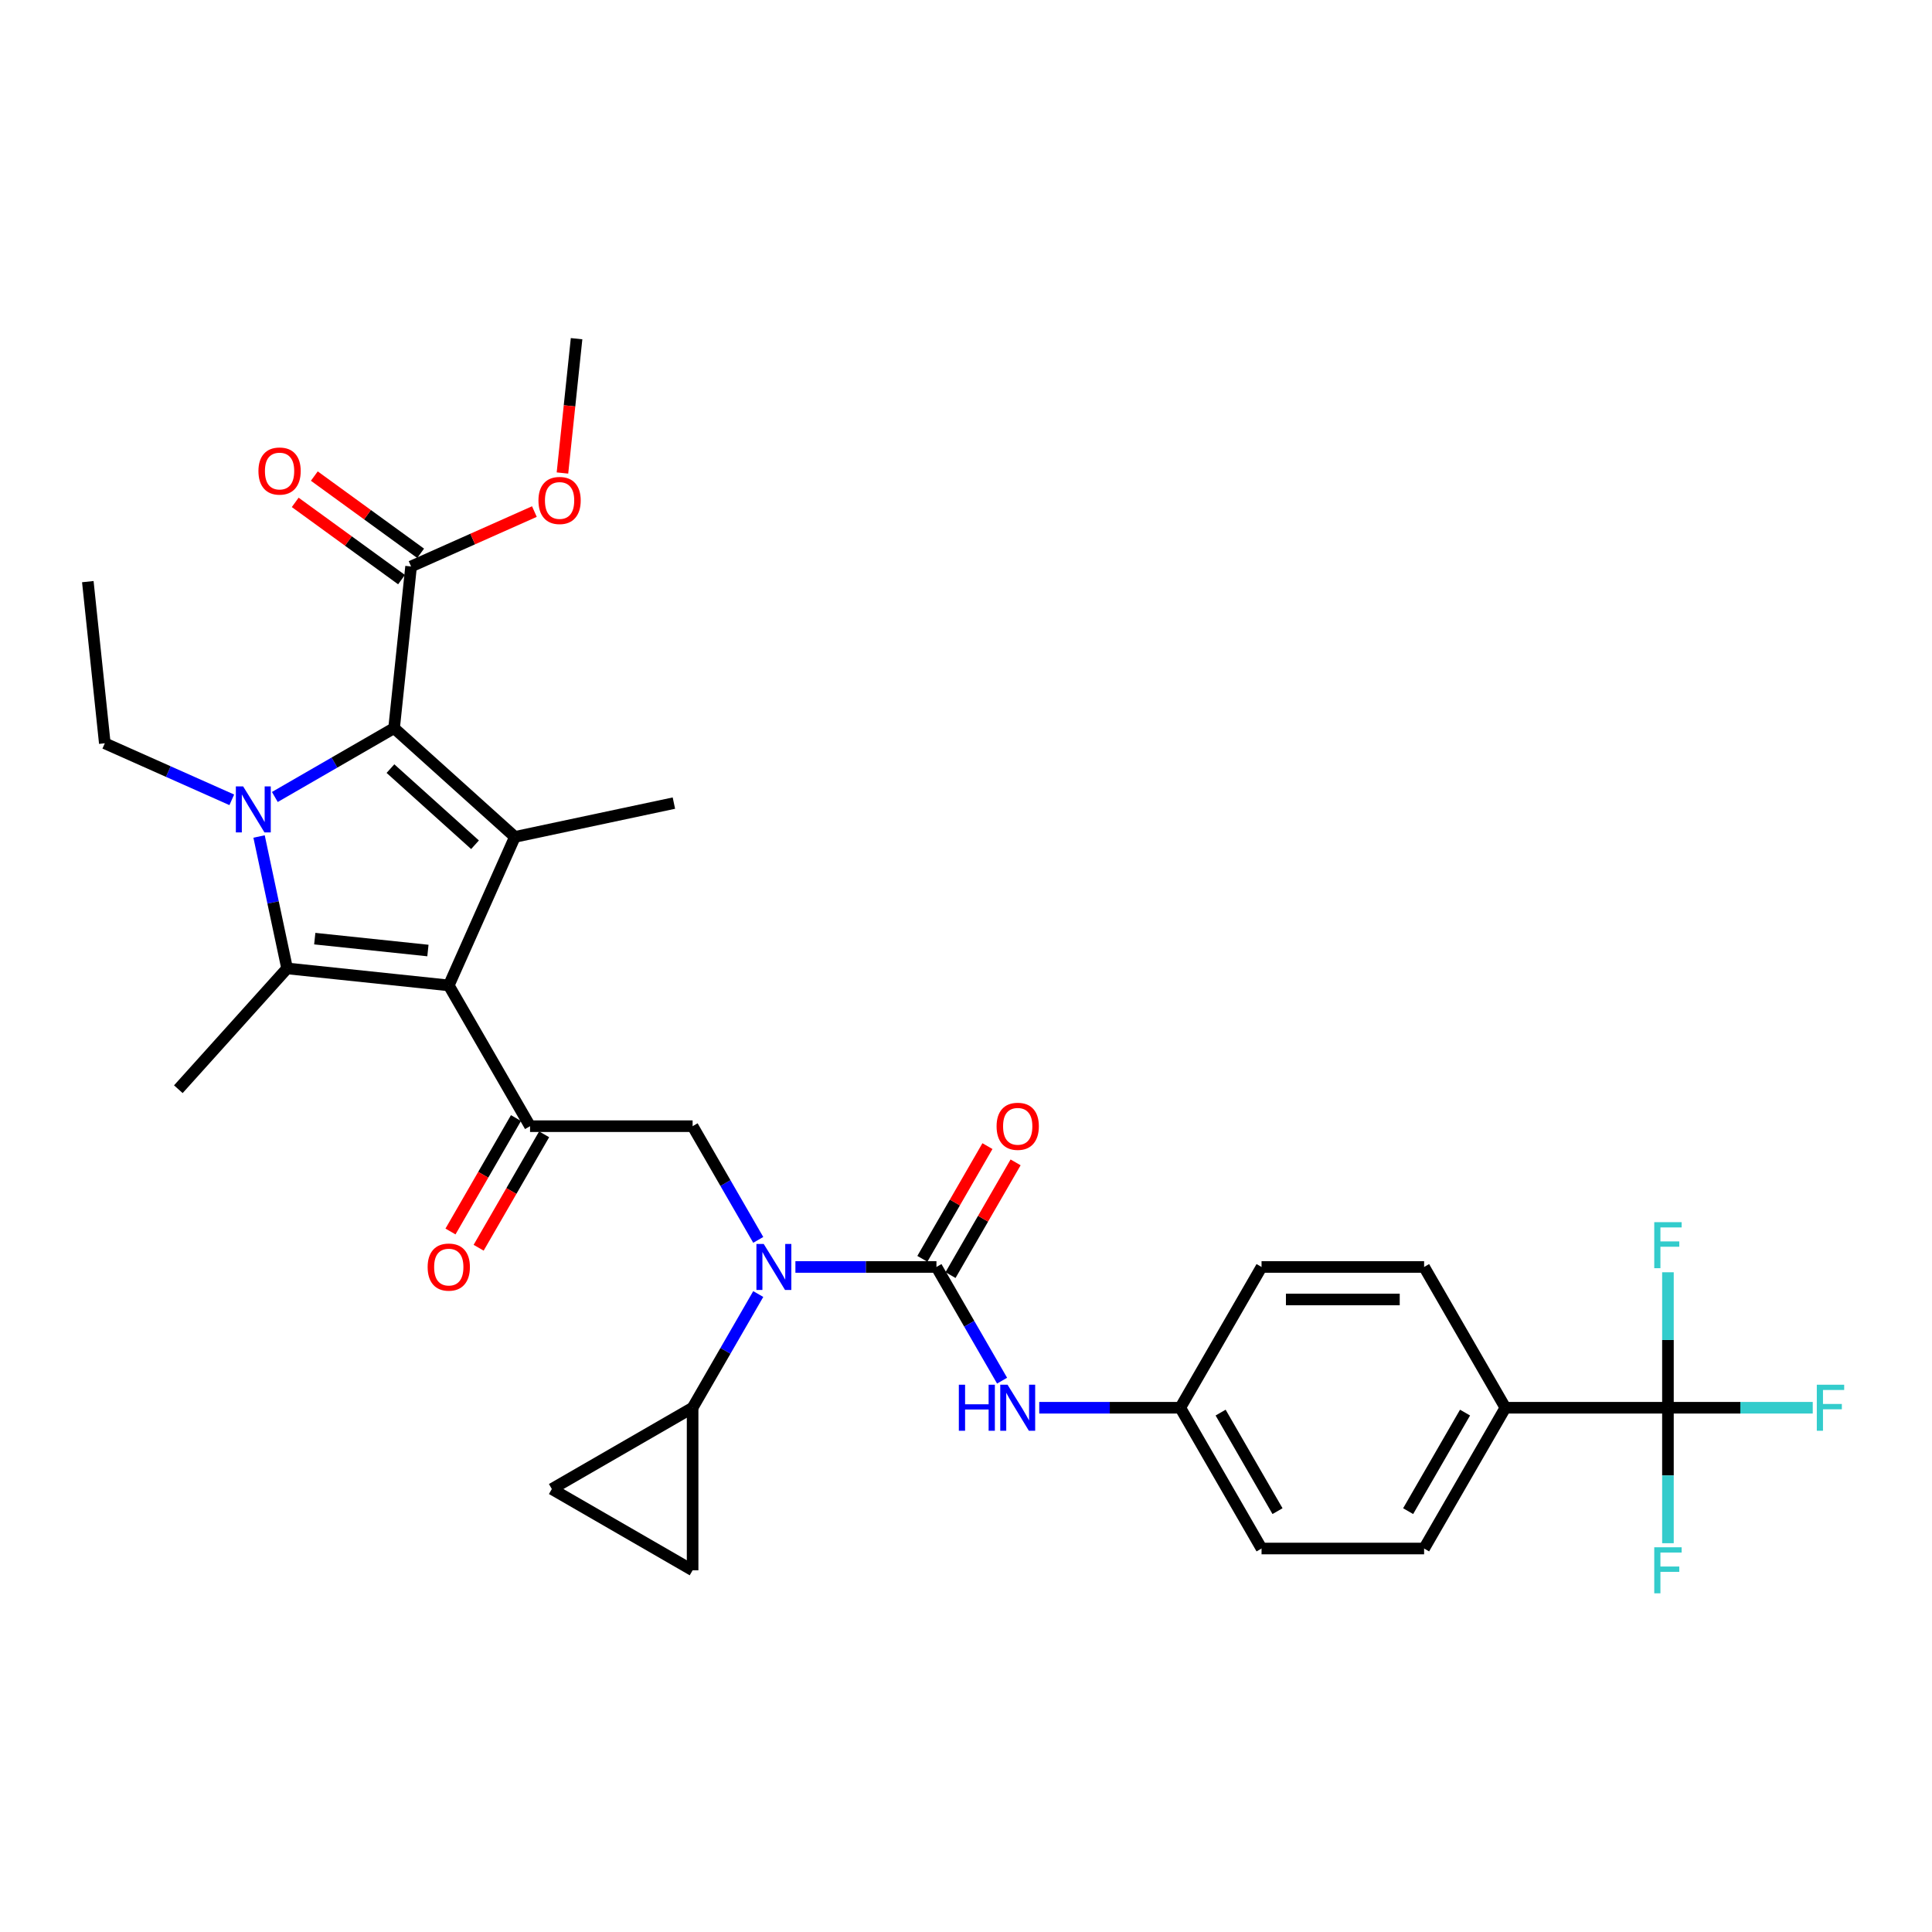 <?xml version='1.0' encoding='iso-8859-1'?>
<svg version='1.1' baseProfile='full'
              xmlns='http://www.w3.org/2000/svg'
                      xmlns:rdkit='http://www.rdkit.org/xml'
                      xmlns:xlink='http://www.w3.org/1999/xlink'
                  xml:space='preserve'
width='1000px' height='1000px' viewBox='0 0 1000 1000'>
<!-- END OF HEADER -->
<rect style='opacity:1.0;fill:#FFFFFF;stroke:none' width='1000' height='1000' x='0' y='0'> </rect>
<path class='bond-0' d='M 392.468,669.795 L 375.48,699.219' style='fill:none;fill-rule:evenodd;stroke:#0000FF;stroke-width:6px;stroke-linecap:butt;stroke-linejoin:miter;stroke-opacity:1' />
<path class='bond-0' d='M 375.48,699.219 L 358.492,728.643' style='fill:none;fill-rule:evenodd;stroke:#000000;stroke-width:6px;stroke-linecap:butt;stroke-linejoin:miter;stroke-opacity:1' />
<path class='bond-1' d='M 392.468,641.76 L 375.48,612.336' style='fill:none;fill-rule:evenodd;stroke:#0000FF;stroke-width:6px;stroke-linecap:butt;stroke-linejoin:miter;stroke-opacity:1' />
<path class='bond-1' d='M 375.48,612.336 L 358.492,582.911' style='fill:none;fill-rule:evenodd;stroke:#000000;stroke-width:6px;stroke-linecap:butt;stroke-linejoin:miter;stroke-opacity:1' />
<path class='bond-2' d='M 411.701,655.777 L 448.201,655.777' style='fill:none;fill-rule:evenodd;stroke:#0000FF;stroke-width:6px;stroke-linecap:butt;stroke-linejoin:miter;stroke-opacity:1' />
<path class='bond-2' d='M 448.201,655.777 L 484.7,655.777' style='fill:none;fill-rule:evenodd;stroke:#000000;stroke-width:6px;stroke-linecap:butt;stroke-linejoin:miter;stroke-opacity:1' />
<path class='bond-3' d='M 863.323,728.643 L 779.184,728.643' style='fill:none;fill-rule:evenodd;stroke:#000000;stroke-width:6px;stroke-linecap:butt;stroke-linejoin:miter;stroke-opacity:1' />
<path class='bond-4' d='M 863.323,728.643 L 900.798,728.643' style='fill:none;fill-rule:evenodd;stroke:#000000;stroke-width:6px;stroke-linecap:butt;stroke-linejoin:miter;stroke-opacity:1' />
<path class='bond-4' d='M 900.798,728.643 L 938.273,728.643' style='fill:none;fill-rule:evenodd;stroke:#33CCCC;stroke-width:6px;stroke-linecap:butt;stroke-linejoin:miter;stroke-opacity:1' />
<path class='bond-5' d='M 863.323,728.643 L 863.323,763.704' style='fill:none;fill-rule:evenodd;stroke:#000000;stroke-width:6px;stroke-linecap:butt;stroke-linejoin:miter;stroke-opacity:1' />
<path class='bond-5' d='M 863.323,763.704 L 863.323,798.764' style='fill:none;fill-rule:evenodd;stroke:#33CCCC;stroke-width:6px;stroke-linecap:butt;stroke-linejoin:miter;stroke-opacity:1' />
<path class='bond-6' d='M 863.323,728.643 L 863.323,693.583' style='fill:none;fill-rule:evenodd;stroke:#000000;stroke-width:6px;stroke-linecap:butt;stroke-linejoin:miter;stroke-opacity:1' />
<path class='bond-6' d='M 863.323,693.583 L 863.323,658.522' style='fill:none;fill-rule:evenodd;stroke:#33CCCC;stroke-width:6px;stroke-linecap:butt;stroke-linejoin:miter;stroke-opacity:1' />
<path class='bond-7' d='M 274.354,582.911 L 232.285,510.045' style='fill:none;fill-rule:evenodd;stroke:#000000;stroke-width:6px;stroke-linecap:butt;stroke-linejoin:miter;stroke-opacity:1' />
<path class='bond-8' d='M 267.067,578.704 L 250.118,608.061' style='fill:none;fill-rule:evenodd;stroke:#000000;stroke-width:6px;stroke-linecap:butt;stroke-linejoin:miter;stroke-opacity:1' />
<path class='bond-8' d='M 250.118,608.061 L 233.169,637.418' style='fill:none;fill-rule:evenodd;stroke:#FF0000;stroke-width:6px;stroke-linecap:butt;stroke-linejoin:miter;stroke-opacity:1' />
<path class='bond-8' d='M 281.64,587.118 L 264.691,616.475' style='fill:none;fill-rule:evenodd;stroke:#000000;stroke-width:6px;stroke-linecap:butt;stroke-linejoin:miter;stroke-opacity:1' />
<path class='bond-8' d='M 264.691,616.475 L 247.742,645.832' style='fill:none;fill-rule:evenodd;stroke:#FF0000;stroke-width:6px;stroke-linecap:butt;stroke-linejoin:miter;stroke-opacity:1' />
<path class='bond-9' d='M 274.354,582.911 L 358.492,582.911' style='fill:none;fill-rule:evenodd;stroke:#000000;stroke-width:6px;stroke-linecap:butt;stroke-linejoin:miter;stroke-opacity:1' />
<path class='bond-10' d='M 484.7,655.777 L 501.688,685.202' style='fill:none;fill-rule:evenodd;stroke:#000000;stroke-width:6px;stroke-linecap:butt;stroke-linejoin:miter;stroke-opacity:1' />
<path class='bond-10' d='M 501.688,685.202 L 518.676,714.626' style='fill:none;fill-rule:evenodd;stroke:#0000FF;stroke-width:6px;stroke-linecap:butt;stroke-linejoin:miter;stroke-opacity:1' />
<path class='bond-11' d='M 491.986,659.984 L 508.829,630.812' style='fill:none;fill-rule:evenodd;stroke:#000000;stroke-width:6px;stroke-linecap:butt;stroke-linejoin:miter;stroke-opacity:1' />
<path class='bond-11' d='M 508.829,630.812 L 525.671,601.641' style='fill:none;fill-rule:evenodd;stroke:#FF0000;stroke-width:6px;stroke-linecap:butt;stroke-linejoin:miter;stroke-opacity:1' />
<path class='bond-11' d='M 477.413,651.57 L 494.256,622.399' style='fill:none;fill-rule:evenodd;stroke:#000000;stroke-width:6px;stroke-linecap:butt;stroke-linejoin:miter;stroke-opacity:1' />
<path class='bond-11' d='M 494.256,622.399 L 511.098,593.227' style='fill:none;fill-rule:evenodd;stroke:#FF0000;stroke-width:6px;stroke-linecap:butt;stroke-linejoin:miter;stroke-opacity:1' />
<path class='bond-12' d='M 537.909,728.643 L 574.408,728.643' style='fill:none;fill-rule:evenodd;stroke:#0000FF;stroke-width:6px;stroke-linecap:butt;stroke-linejoin:miter;stroke-opacity:1' />
<path class='bond-12' d='M 574.408,728.643 L 610.907,728.643' style='fill:none;fill-rule:evenodd;stroke:#000000;stroke-width:6px;stroke-linecap:butt;stroke-linejoin:miter;stroke-opacity:1' />
<path class='bond-13' d='M 779.184,728.643 L 737.115,801.509' style='fill:none;fill-rule:evenodd;stroke:#000000;stroke-width:6px;stroke-linecap:butt;stroke-linejoin:miter;stroke-opacity:1' />
<path class='bond-13' d='M 758.301,731.159 L 728.852,782.166' style='fill:none;fill-rule:evenodd;stroke:#000000;stroke-width:6px;stroke-linecap:butt;stroke-linejoin:miter;stroke-opacity:1' />
<path class='bond-14' d='M 779.184,728.643 L 737.115,655.777' style='fill:none;fill-rule:evenodd;stroke:#000000;stroke-width:6px;stroke-linecap:butt;stroke-linejoin:miter;stroke-opacity:1' />
<path class='bond-15' d='M 358.492,728.643 L 358.492,812.782' style='fill:none;fill-rule:evenodd;stroke:#000000;stroke-width:6px;stroke-linecap:butt;stroke-linejoin:miter;stroke-opacity:1' />
<path class='bond-16' d='M 358.492,728.643 L 285.626,770.713' style='fill:none;fill-rule:evenodd;stroke:#000000;stroke-width:6px;stroke-linecap:butt;stroke-linejoin:miter;stroke-opacity:1' />
<path class='bond-17' d='M 358.492,812.782 L 285.626,770.713' style='fill:none;fill-rule:evenodd;stroke:#000000;stroke-width:6px;stroke-linecap:butt;stroke-linejoin:miter;stroke-opacity:1' />
<path class='bond-18' d='M 134.093,432.968 L 141.35,467.109' style='fill:none;fill-rule:evenodd;stroke:#0000FF;stroke-width:6px;stroke-linecap:butt;stroke-linejoin:miter;stroke-opacity:1' />
<path class='bond-18' d='M 141.35,467.109 L 148.607,501.25' style='fill:none;fill-rule:evenodd;stroke:#000000;stroke-width:6px;stroke-linecap:butt;stroke-linejoin:miter;stroke-opacity:1' />
<path class='bond-19' d='M 142.254,412.519 L 173.117,394.7' style='fill:none;fill-rule:evenodd;stroke:#0000FF;stroke-width:6px;stroke-linecap:butt;stroke-linejoin:miter;stroke-opacity:1' />
<path class='bond-19' d='M 173.117,394.7 L 203.98,376.881' style='fill:none;fill-rule:evenodd;stroke:#000000;stroke-width:6px;stroke-linecap:butt;stroke-linejoin:miter;stroke-opacity:1' />
<path class='bond-20' d='M 119.974,413.991 L 87.112,399.36' style='fill:none;fill-rule:evenodd;stroke:#0000FF;stroke-width:6px;stroke-linecap:butt;stroke-linejoin:miter;stroke-opacity:1' />
<path class='bond-20' d='M 87.112,399.36 L 54.249,384.728' style='fill:none;fill-rule:evenodd;stroke:#000000;stroke-width:6px;stroke-linecap:butt;stroke-linejoin:miter;stroke-opacity:1' />
<path class='bond-21' d='M 148.607,501.25 L 92.307,563.777' style='fill:none;fill-rule:evenodd;stroke:#000000;stroke-width:6px;stroke-linecap:butt;stroke-linejoin:miter;stroke-opacity:1' />
<path class='bond-22' d='M 148.607,501.25 L 232.285,510.045' style='fill:none;fill-rule:evenodd;stroke:#000000;stroke-width:6px;stroke-linecap:butt;stroke-linejoin:miter;stroke-opacity:1' />
<path class='bond-22' d='M 162.918,485.834 L 221.492,491.991' style='fill:none;fill-rule:evenodd;stroke:#000000;stroke-width:6px;stroke-linecap:butt;stroke-linejoin:miter;stroke-opacity:1' />
<path class='bond-23' d='M 232.285,510.045 L 266.507,433.181' style='fill:none;fill-rule:evenodd;stroke:#000000;stroke-width:6px;stroke-linecap:butt;stroke-linejoin:miter;stroke-opacity:1' />
<path class='bond-24' d='M 266.507,433.181 L 348.806,415.688' style='fill:none;fill-rule:evenodd;stroke:#000000;stroke-width:6px;stroke-linecap:butt;stroke-linejoin:miter;stroke-opacity:1' />
<path class='bond-25' d='M 266.507,433.181 L 203.98,376.881' style='fill:none;fill-rule:evenodd;stroke:#000000;stroke-width:6px;stroke-linecap:butt;stroke-linejoin:miter;stroke-opacity:1' />
<path class='bond-25' d='M 245.868,437.242 L 202.099,397.832' style='fill:none;fill-rule:evenodd;stroke:#000000;stroke-width:6px;stroke-linecap:butt;stroke-linejoin:miter;stroke-opacity:1' />
<path class='bond-26' d='M 203.98,376.881 L 212.775,293.204' style='fill:none;fill-rule:evenodd;stroke:#000000;stroke-width:6px;stroke-linecap:butt;stroke-linejoin:miter;stroke-opacity:1' />
<path class='bond-27' d='M 54.249,384.728 L 45.455,301.051' style='fill:none;fill-rule:evenodd;stroke:#000000;stroke-width:6px;stroke-linecap:butt;stroke-linejoin:miter;stroke-opacity:1' />
<path class='bond-28' d='M 298.434,175.304 L 294.78,210.067' style='fill:none;fill-rule:evenodd;stroke:#000000;stroke-width:6px;stroke-linecap:butt;stroke-linejoin:miter;stroke-opacity:1' />
<path class='bond-28' d='M 294.78,210.067 L 291.126,244.83' style='fill:none;fill-rule:evenodd;stroke:#FF0000;stroke-width:6px;stroke-linecap:butt;stroke-linejoin:miter;stroke-opacity:1' />
<path class='bond-29' d='M 212.775,293.204 L 244.686,278.996' style='fill:none;fill-rule:evenodd;stroke:#000000;stroke-width:6px;stroke-linecap:butt;stroke-linejoin:miter;stroke-opacity:1' />
<path class='bond-29' d='M 244.686,278.996 L 276.597,264.788' style='fill:none;fill-rule:evenodd;stroke:#FF0000;stroke-width:6px;stroke-linecap:butt;stroke-linejoin:miter;stroke-opacity:1' />
<path class='bond-30' d='M 217.72,286.397 L 190.206,266.407' style='fill:none;fill-rule:evenodd;stroke:#000000;stroke-width:6px;stroke-linecap:butt;stroke-linejoin:miter;stroke-opacity:1' />
<path class='bond-30' d='M 190.206,266.407 L 162.692,246.417' style='fill:none;fill-rule:evenodd;stroke:#FF0000;stroke-width:6px;stroke-linecap:butt;stroke-linejoin:miter;stroke-opacity:1' />
<path class='bond-30' d='M 207.829,300.011 L 180.315,280.021' style='fill:none;fill-rule:evenodd;stroke:#000000;stroke-width:6px;stroke-linecap:butt;stroke-linejoin:miter;stroke-opacity:1' />
<path class='bond-30' d='M 180.315,280.021 L 152.801,260.031' style='fill:none;fill-rule:evenodd;stroke:#FF0000;stroke-width:6px;stroke-linecap:butt;stroke-linejoin:miter;stroke-opacity:1' />
<path class='bond-31' d='M 737.115,801.509 L 652.977,801.509' style='fill:none;fill-rule:evenodd;stroke:#000000;stroke-width:6px;stroke-linecap:butt;stroke-linejoin:miter;stroke-opacity:1' />
<path class='bond-32' d='M 737.115,655.777 L 652.977,655.777' style='fill:none;fill-rule:evenodd;stroke:#000000;stroke-width:6px;stroke-linecap:butt;stroke-linejoin:miter;stroke-opacity:1' />
<path class='bond-32' d='M 724.494,672.605 L 665.597,672.605' style='fill:none;fill-rule:evenodd;stroke:#000000;stroke-width:6px;stroke-linecap:butt;stroke-linejoin:miter;stroke-opacity:1' />
<path class='bond-33' d='M 610.907,728.643 L 652.977,655.777' style='fill:none;fill-rule:evenodd;stroke:#000000;stroke-width:6px;stroke-linecap:butt;stroke-linejoin:miter;stroke-opacity:1' />
<path class='bond-34' d='M 610.907,728.643 L 652.977,801.509' style='fill:none;fill-rule:evenodd;stroke:#000000;stroke-width:6px;stroke-linecap:butt;stroke-linejoin:miter;stroke-opacity:1' />
<path class='bond-34' d='M 631.791,731.159 L 661.239,782.166' style='fill:none;fill-rule:evenodd;stroke:#000000;stroke-width:6px;stroke-linecap:butt;stroke-linejoin:miter;stroke-opacity:1' />
<path  class='atom-0' d='M 395.294 643.863
L 403.102 656.484
Q 403.876 657.729, 405.122 659.984
Q 406.367 662.239, 406.434 662.374
L 406.434 643.863
L 409.598 643.863
L 409.598 667.691
L 406.333 667.691
L 397.953 653.893
Q 396.977 652.277, 395.934 650.426
Q 394.924 648.575, 394.621 648.003
L 394.621 667.691
L 391.525 667.691
L 391.525 643.863
L 395.294 643.863
' fill='#0000FF'/>
<path  class='atom-3' d='M 221.347 655.845
Q 221.347 650.123, 224.174 646.926
Q 227.001 643.729, 232.285 643.729
Q 237.568 643.729, 240.395 646.926
Q 243.223 650.123, 243.223 655.845
Q 243.223 661.633, 240.362 664.932
Q 237.501 668.196, 232.285 668.196
Q 227.034 668.196, 224.174 664.932
Q 221.347 661.667, 221.347 655.845
M 232.285 665.504
Q 235.919 665.504, 237.871 663.081
Q 239.857 660.624, 239.857 655.845
Q 239.857 651.167, 237.871 648.811
Q 235.919 646.421, 232.285 646.421
Q 228.65 646.421, 226.664 648.777
Q 224.712 651.133, 224.712 655.845
Q 224.712 660.657, 226.664 663.081
Q 228.65 665.504, 232.285 665.504
' fill='#FF0000'/>
<path  class='atom-6' d='M 496.294 716.729
L 499.525 716.729
L 499.525 726.86
L 511.708 726.86
L 511.708 716.729
L 514.939 716.729
L 514.939 740.557
L 511.708 740.557
L 511.708 729.552
L 499.525 729.552
L 499.525 740.557
L 496.294 740.557
L 496.294 716.729
' fill='#0000FF'/>
<path  class='atom-6' d='M 521.502 716.729
L 529.31 729.35
Q 530.084 730.595, 531.329 732.85
Q 532.575 735.105, 532.642 735.24
L 532.642 716.729
L 535.805 716.729
L 535.805 740.557
L 532.541 740.557
L 524.161 726.759
Q 523.185 725.143, 522.141 723.292
Q 521.132 721.441, 520.829 720.869
L 520.829 740.557
L 517.732 740.557
L 517.732 716.729
L 521.502 716.729
' fill='#0000FF'/>
<path  class='atom-7' d='M 515.831 582.979
Q 515.831 577.257, 518.658 574.06
Q 521.485 570.863, 526.769 570.863
Q 532.053 570.863, 534.88 574.06
Q 537.707 577.257, 537.707 582.979
Q 537.707 588.767, 534.846 592.066
Q 531.986 595.33, 526.769 595.33
Q 521.519 595.33, 518.658 592.066
Q 515.831 588.801, 515.831 582.979
M 526.769 592.638
Q 530.404 592.638, 532.356 590.215
Q 534.341 587.758, 534.341 582.979
Q 534.341 578.301, 532.356 575.945
Q 530.404 573.555, 526.769 573.555
Q 523.134 573.555, 521.149 575.911
Q 519.196 578.267, 519.196 582.979
Q 519.196 587.791, 521.149 590.215
Q 523.134 592.638, 526.769 592.638
' fill='#FF0000'/>
<path  class='atom-9' d='M 940.377 716.729
L 954.545 716.729
L 954.545 719.455
L 943.574 719.455
L 943.574 726.691
L 953.334 726.691
L 953.334 729.451
L 943.574 729.451
L 943.574 740.557
L 940.377 740.557
L 940.377 716.729
' fill='#33CCCC'/>
<path  class='atom-10' d='M 856.238 800.868
L 870.407 800.868
L 870.407 803.594
L 859.435 803.594
L 859.435 810.83
L 869.195 810.83
L 869.195 813.589
L 859.435 813.589
L 859.435 824.696
L 856.238 824.696
L 856.238 800.868
' fill='#33CCCC'/>
<path  class='atom-13' d='M 125.847 407.037
L 133.655 419.657
Q 134.429 420.903, 135.674 423.158
Q 136.919 425.412, 136.987 425.547
L 136.987 407.037
L 140.15 407.037
L 140.15 430.865
L 136.886 430.865
L 128.505 417.066
Q 127.529 415.45, 126.486 413.599
Q 125.476 411.748, 125.173 411.176
L 125.173 430.865
L 122.077 430.865
L 122.077 407.037
L 125.847 407.037
' fill='#0000FF'/>
<path  class='atom-22' d='M 278.701 259.049
Q 278.701 253.328, 281.528 250.13
Q 284.355 246.933, 289.639 246.933
Q 294.923 246.933, 297.75 250.13
Q 300.577 253.328, 300.577 259.049
Q 300.577 264.838, 297.716 268.136
Q 294.855 271.401, 289.639 271.401
Q 284.389 271.401, 281.528 268.136
Q 278.701 264.871, 278.701 259.049
M 289.639 268.708
Q 293.274 268.708, 295.226 266.285
Q 297.211 263.828, 297.211 259.049
Q 297.211 254.371, 295.226 252.015
Q 293.274 249.626, 289.639 249.626
Q 286.004 249.626, 284.018 251.981
Q 282.066 254.337, 282.066 259.049
Q 282.066 263.862, 284.018 266.285
Q 286.004 268.708, 289.639 268.708
' fill='#FF0000'/>
<path  class='atom-23' d='M 133.767 243.816
Q 133.767 238.095, 136.594 234.897
Q 139.421 231.7, 144.705 231.7
Q 149.989 231.7, 152.816 234.897
Q 155.643 238.095, 155.643 243.816
Q 155.643 249.605, 152.782 252.903
Q 149.922 256.167, 144.705 256.167
Q 139.455 256.167, 136.594 252.903
Q 133.767 249.638, 133.767 243.816
M 144.705 253.475
Q 148.34 253.475, 150.292 251.052
Q 152.278 248.595, 152.278 243.816
Q 152.278 239.138, 150.292 236.782
Q 148.34 234.392, 144.705 234.392
Q 141.07 234.392, 139.085 236.748
Q 137.133 239.104, 137.133 243.816
Q 137.133 248.629, 139.085 251.052
Q 141.07 253.475, 144.705 253.475
' fill='#FF0000'/>
<path  class='atom-27' d='M 856.238 632.591
L 870.407 632.591
L 870.407 635.317
L 859.435 635.317
L 859.435 642.553
L 869.195 642.553
L 869.195 645.313
L 859.435 645.313
L 859.435 656.419
L 856.238 656.419
L 856.238 632.591
' fill='#33CCCC'/>
</svg>
